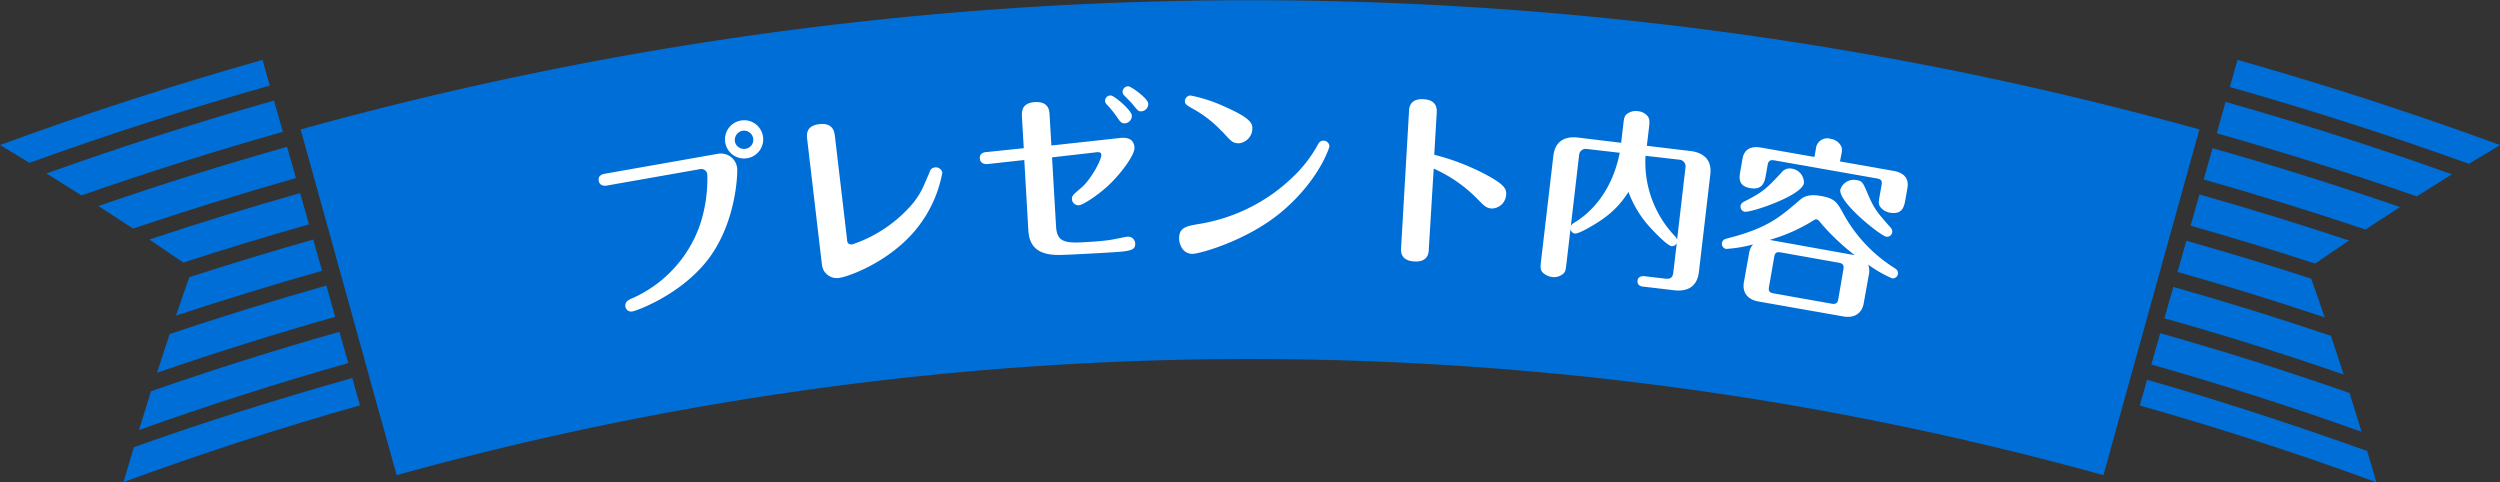 <svg xmlns="http://www.w3.org/2000/svg" viewBox="0 0 480.09 92.58"><rect x="0" y="0" width="480.09" height="92.58" fill="#333333" stroke="none"/><defs><style>.cls-1{fill:#006ed7;}.cls-2{fill:#fff;}</style></defs><title>Asset 12</title><g id="Layer_2" data-name="Layer 2"><g id="Design"><path class="cls-1" d="M73,79.86q1.59,5.7,3.17,11.39a613.18,613.18,0,0,1,327.76,0q1.59-5.69,3.16-11.39l15.27-55a682.07,682.07,0,0,0-364.63,0q6.39,23,12.79,46.08c.82,3,1.66,6,2.48,9"/><path class="cls-1" d="M25.71,85.88c-.66,2.23-1.32,4.46-2,6.7q22.5-8.26,45.42-14.74-.73-2.62-1.48-5.25C53.84,76.5,39.31,81,25.71,85.88"/><path class="cls-1" d="M30.14,71.58q17-5.85,34.23-10.74c-.57-2-1.14-4-1.7-6q-15.12,4.28-30.08,9.31-1.25,3.72-2.45,7.44"/><path class="cls-1" d="M36.37,53.18c-.87,2.47-1.74,5-2.58,7.42Q47.76,56,61.85,52q-.84-3-1.7-6-11.94,3.39-23.78,7.23"/><path class="cls-1" d="M35.22,50.42q12-3.91,24.12-7.34c-.57-2-1.13-4-1.7-6Q43.09,41.19,28.69,46q3.28,2.21,6.53,4.44"/><path class="cls-1" d="M25.54,43.89q15.56-5.23,31.29-9.7c-.57-2-1.13-4-1.7-6Q36.89,33.35,18.9,39.56c2.22,1.43,4.44,2.88,6.64,4.33"/><path class="cls-1" d="M26.71,82.57q19.9-7.11,40.17-12.85c-.57-2-1.13-4-1.7-6Q47,68.87,29,75.13q-1.17,3.72-2.3,7.44"/><path class="cls-1" d="M15.68,37.51q19.18-6.69,38.64-12.2c-.57-2-1.13-4-1.7-6q-22,6.24-43.7,14,3.4,2.1,6.76,4.23"/><path class="cls-1" d="M5.66,31.27Q28.54,23,51.81,16.43c-.47-1.64-.93-3.29-1.4-4.93Q25,18.68,0,27.85C1.9,29,3.78,30.13,5.66,31.27"/><path class="cls-1" d="M412.33,72.87l-1.41,5q22.9,6.48,45.42,14.74-.85-3-1.76-6c-13.53-4.85-28.5-9.76-42.25-13.67"/><path class="cls-1" d="M413.14,70q20.33,5.77,40.35,12.91-1.12-3.72-2.3-7.44-18-6.3-36.35-11.48c-.57,2-1.14,4-1.7,6"/><path class="cls-1" d="M444.57,50.62q3.24-2.23,6.53-4.43-14.3-4.75-28.73-8.85c-.56,2-1.13,4-1.7,6q12,3.4,23.9,7.27"/><path class="cls-1" d="M460.89,39.76q-17.88-6.16-36-11.3-.84,3-1.7,6,15.63,4.43,31.07,9.62c2.2-1.45,4.41-2.9,6.64-4.33"/><path class="cls-1" d="M464.1,37.71c2.24-1.42,4.49-2.84,6.75-4.24q-21.54-7.69-43.45-13.9c-.31,1.11-.63,2.2-.94,3.3-.25.91-.51,1.81-.76,2.72Q445,31.07,464.1,37.71"/><path class="cls-1" d="M419.86,46.23c-.57,2-1.13,4-1.7,6q14.2,4,28.26,8.72c-.84-2.48-1.7-5-2.58-7.43q-11.94-3.87-24-7.29"/><path class="cls-1" d="M415.65,61.12Q433,66,450.06,71.93c-.79-2.48-1.62-5-2.44-7.44q-15-5.07-30.27-9.39c-.57,2-1.13,4-1.7,6"/><path class="cls-1" d="M480.09,27.85q-25-9.15-50.41-16.35l-1.47,5.21q23.13,6.55,45.91,14.75l6-3.61"/><path class="cls-2" d="M137.83,29.54a3.15,3.15,0,0,1,3.73,2.71c.1.57,0,9.94-5.31,17.2-5.13,7-13.89,10.2-14.78,10.35a1.12,1.12,0,0,1-1.37-.92c-.16-.93.65-1.29,1.12-1.52a24,24,0,0,0,13.36-14.67,28.24,28.24,0,0,0,1.25-9.14,1.16,1.16,0,0,0-1.4-1.07l-17.87,3.15c-1.38.24-1.56-.75-1.58-.9-.19-1.06.75-1.3,1.18-1.37Zm8.68-3.39a3.67,3.67,0,1,1-4.25-3A3.65,3.65,0,0,1,146.51,26.15Zm-5.39,1a1.78,1.78,0,0,0,2.08,1.42,1.74,1.74,0,0,0,1.44-2,1.8,1.8,0,0,0-2-1.47A1.82,1.82,0,0,0,141.12,27.1Z"/><path class="cls-2" d="M155,26.65c-.08-.68-.29-2.51,2.32-2.81s2.88,1.4,3,2.19l2.35,20c0,.36.11,1,1,.9a26.13,26.13,0,0,0,11.81-8.09C176.84,37,177,36.61,178.54,33a1.12,1.12,0,0,1,1-.85,1.27,1.27,0,0,1,1.42,1,24,24,0,0,1-4.9,10.72c-5.19,6.48-13.3,9.31-14.87,9.49a2.86,2.86,0,0,1-3.35-2.54Z"/><path class="cls-2" d="M215.26,26.48c1-.1,2.5.07,2.6,1.86.08,1.37-2.43,4.72-4.51,6.79-2.32,2.3-5.41,4.25-6.17,4.29a1.25,1.25,0,0,1-1.33-1.18c0-.65.17-.81,1.86-2.24s3.84-5.27,3.78-6.28c0-.46-.43-.51-.72-.5l-8.74,1,.76,13.11c.16,2.66,1,3.44,5.13,3.2,1.72-.1,3.84-.22,5.52-.5.5-.07,2.68-.55,3.11-.58A1.37,1.37,0,0,1,218,46.69c.08,1.36-.81,1.56-4.84,1.79-2.48.15-8.8.51-10.14.48-5.16-.09-5.45-3.21-5.56-5.05l-.76-13.18-7,.77c-.89.08-1.49-.31-1.54-1.07-.06-1.08.91-1.21,1.3-1.23l7.14-.74-.36-6.18c0-.68-.15-2.51,2.47-2.67s2.8,1.54,2.84,2.33l.35,6Zm2.1-4.27A1.46,1.46,0,0,1,216,23.69c-.64,0-.84-.24-1.55-1.28a20.56,20.56,0,0,0-1.86-2.3,1,1,0,0,1-.37-.7,1,1,0,0,1,1.2-1.05C214.08,18.47,217.3,21.17,217.36,22.21Zm3.15-2.28a1.43,1.43,0,0,1-1.32,1.45c-.58,0-.58,0-1.82-1.52-.23-.27-1.34-1.36-1.54-1.6a.93.93,0,0,1-.25-.6,1.06,1.06,0,0,1,1.16-1.08C217.22,16.63,220.45,18.85,220.51,19.93Z"/><path class="cls-2" d="M230.32,43a33.79,33.79,0,0,0,18.79-9.83A25.22,25.22,0,0,0,253,27.91c.25-.47.5-.9,1.15-.9a1.14,1.14,0,0,1,1.15,1.08c0,.22-1.94,6.44-9.07,12.49-6.55,5.58-15.84,8.17-17.24,8.17-1.91,0-2.56-1.91-2.56-3C226.46,43.68,227.8,43.42,230.32,43Zm4.35-17.75a22.7,22.7,0,0,0-5.9-4.53c-.9-.54-1.23-.72-1.23-1.3a1.11,1.11,0,0,1,1.08-1.08,28.74,28.74,0,0,1,6.52,2.12c5.25,2.31,5.36,3.32,5.36,4.25a2.89,2.89,0,0,1-2.59,2.81C236.72,27.48,236.54,27.26,234.67,25.21Z"/><path class="cls-2" d="M274.38,47.85c0,.71-.15,2.51-2.77,2.36s-2.6-1.85-2.55-2.64l1.52-26.16c0-.68.15-2.51,2.77-2.36s2.6,1.84,2.55,2.67l-.47,8A44.38,44.38,0,0,1,285,33.35c4.06,2.11,4.3,3,4.24,4a2.81,2.81,0,0,1-2.79,2.69c-1-.06-1.48-.55-2.57-1.66a27.21,27.21,0,0,0-8.56-6Z"/><path class="cls-2" d="M300.84,50.4c-.17,1.47-.2,1.68-.58,2.11a2.68,2.68,0,0,1-2.21.68,3.15,3.15,0,0,1-1.72-.78c-.59-.58-.53-1.08-.36-2.58l2.33-19.91c.34-2.9,2.29-3.79,4.76-3.5l8.26,1,.38-3.25c.17-1.47.2-1.72.58-2.15a2.74,2.74,0,0,1,2.25-.67,2.79,2.79,0,0,1,1.72.78c.58.61.56,1.15.39,2.61L316.25,28l8.37,1c1.57.18,4.24,1,3.82,4.5l-2.19,18.74c-.34,2.89-2.29,3.79-4.76,3.5l-5.93-.7c-.43,0-1.2-.28-1.1-1.14s.94-.9,1.33-.86l4,.47c1.14.13,1.45-.34,1.55-1.23l.66-5.61a1,1,0,0,1-1,.6c-.9-.1-3.82-3.27-4.11-3.59a20.59,20.59,0,0,1-4.17-6.83,17.7,17.7,0,0,1-5.35,5.49c-1.14.78-4.15,2.6-4.93,2.51a1,1,0,0,1-.85-.86Zm.81-6.94c.14-.31.23-.44.74-.74,3.7-2.25,7.29-6.54,8.66-13.38l-6.47-.75a1.27,1.27,0,0,0-1.32,1.07ZM316,29.92a20.61,20.61,0,0,0,5.47,15.25c.32.36.49.49.59.86l1.63-14a1.28,1.28,0,0,0-1.07-1.35Z"/><path class="cls-2" d="M357.9,58.24c-.31,1.81-1.64,2.93-3.95,2.52l-16.2-2.85c-2.45-.43-3.16-2-2.86-3.72l1-5.57a3.11,3.11,0,0,1,.77-1.69,24.64,24.64,0,0,1-5.2.87,1,1,0,0,1-.79-1.12c.12-.64.58-.78,1-.89,7.65-1.94,10-4,13.78-7.22.78-.71,1.7-1.38,4.22-.94s3.06,1.12,4.14,3.07a28.49,28.49,0,0,0,9.95,10.74c.33.21.83.51.71,1.19a1,1,0,0,1-1.13.82,24.36,24.36,0,0,1-4.58-2.63,3.38,3.38,0,0,1,.14,1.85Zm-9.46-28.1.27-1.52a2.19,2.19,0,0,1,2.87-1.95,2.63,2.63,0,0,1,2.06,1.57,2.5,2.5,0,0,1,0,1.24L353.34,31l10.32,1.82c1.56.27,3,1.15,2.64,3.24l-.38,2.2c-.25,1.38-.53,3-3,2.58a2.91,2.91,0,0,1-1.82-1.08c-.41-.59-.35-.94-.1-2.36l.33-1.88c.13-.71,0-1.09-.84-1.24l-19.78-3.49c-.86-.15-1.14.21-1.26.88l-.33,1.88c-.21,1.24-.53,3-3,2.58s-2.12-2.12-1.88-3.44l.38-2.19c.35-2,1.79-2.47,3.6-2.15Zm-14.18,9.35c.09-.5.49-.68.85-.87,3.45-1.74,4.12-2.42,6.95-5.43a2,2,0,0,1,2-.81,2.72,2.72,0,0,1,2.36,2.79c-.43,2.44-10.21,5.69-11.38,5.49A1,1,0,0,1,334.26,39.49ZM354,51.71c.12-.67,0-1.1-.84-1.25l-11.24-2c-.85-.15-1.09.21-1.21.88l-1,5.78c-.12.67,0,1.06.85,1.21l11.24,2c.81.14,1.1-.21,1.21-.85ZM356.17,49a44,44,0,0,1-6.24-5.85c-.67-.82-.72-.9-1-1s-.41,0-1.19.49a33.06,33.06,0,0,1-7.91,3.43Zm-2.76-12.59a2.74,2.74,0,0,1,3.18-1.82c1.06.19,1.19.5,2.14,2.76,1.25,2.88,1.77,3.45,4.33,6.35a1.07,1.07,0,0,1,.31.93,1,1,0,0,1-1.13.83C361.07,45.23,353,38.84,353.41,36.39Z"/></g></g></svg>